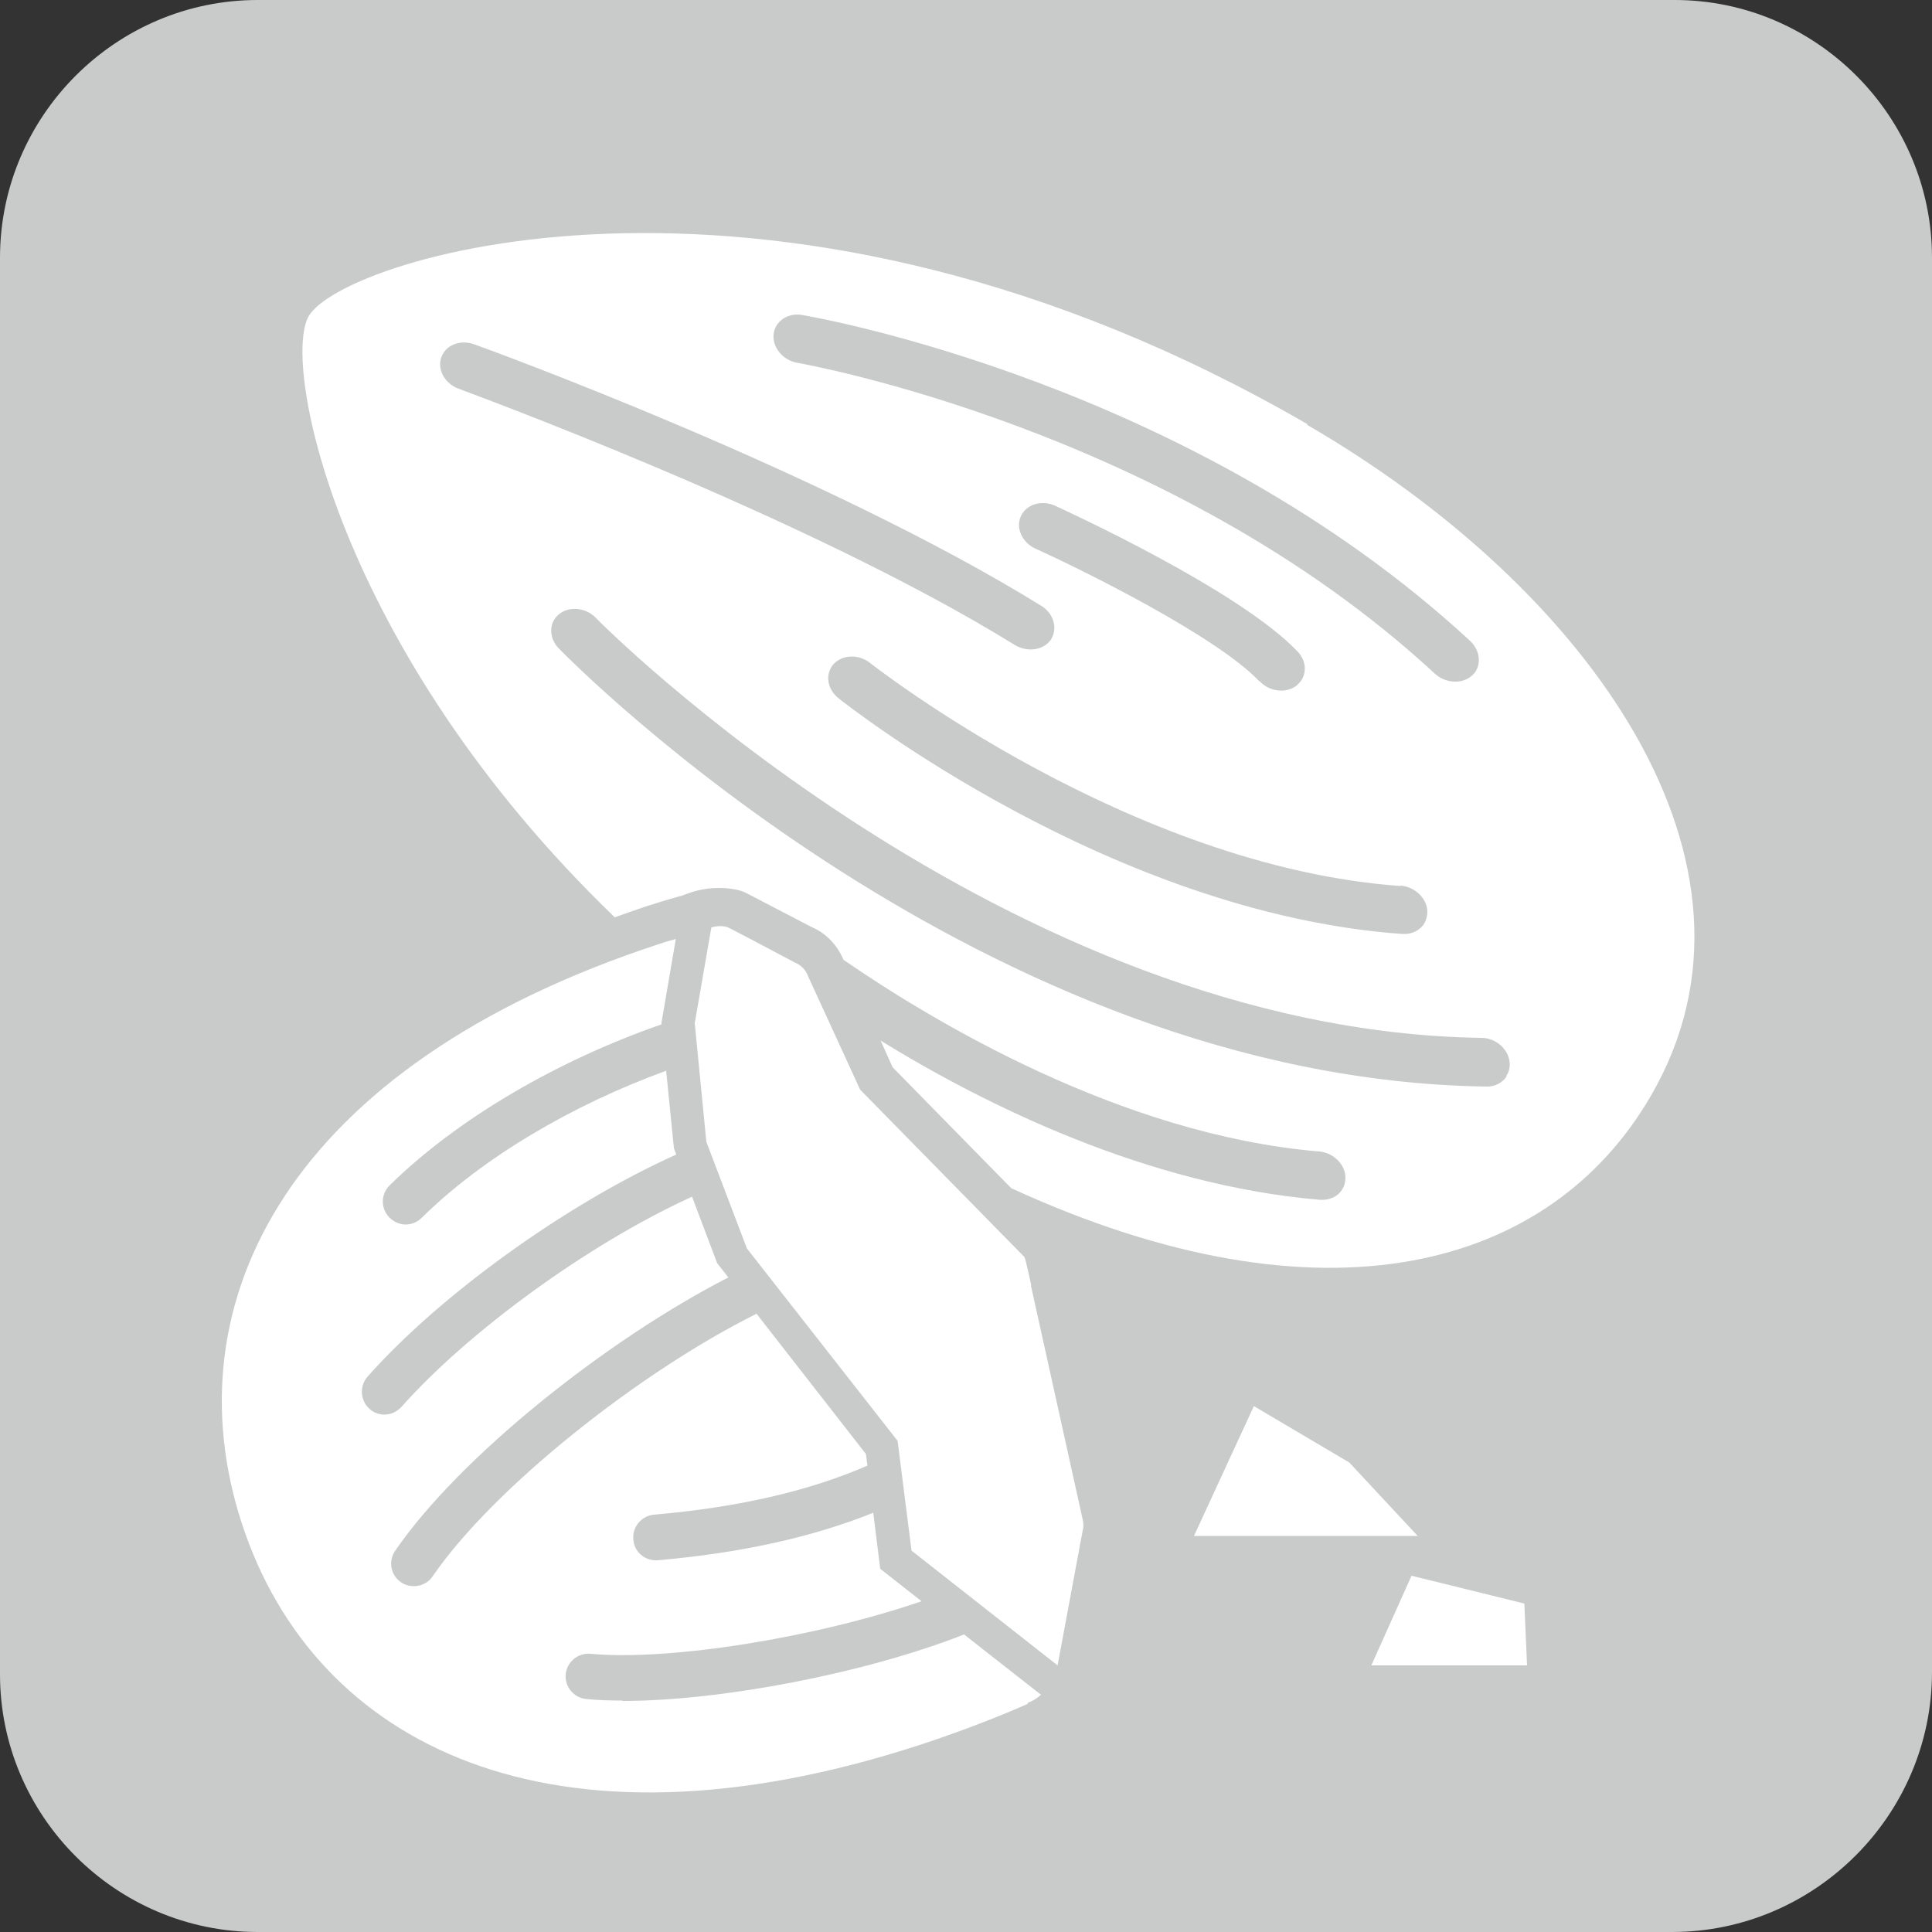 <?xml version="1.0" encoding="UTF-8"?>
<svg id="_レイヤー_1" data-name="レイヤー 1" xmlns="http://www.w3.org/2000/svg" viewBox="0 0 50 50">
  <rect x="0" y="0" width="50" height="50" fill="#333333" stroke="none"/>
  <defs>
    <style>
      .cls-1 {
        fill: #c9caca;
      }

      .cls-2 {
        fill: #fff;
      }
    </style>
  </defs>
  <path class="cls-1" d="M50,43.27c0,3.7-3.03,6.73-6.73,6.73H6.67c-3.67,0-6.67-3-6.67-6.67V6.67C0,3,3,0,6.67,0h36.67C47,0,50,3,50,6.67v36.6"/>
  <g>
    <polygon class="cls-2" points="34.92 37.85 32.45 36.39 30.9 39.75 36.69 39.75 34.92 37.85"/>
    <polygon class="cls-2" points="36.53 40.78 35.49 43.1 39.52 43.1 39.45 41.5 36.53 40.78"/>
    <path class="cls-2" d="M33.84,10.98C20.23,3.09,8.9,6.62,7.99,8.18c-.71,1.22.72,8.62,7.92,15.56.26-.09.53-.19.8-.28.29-.09.57-.18.86-.26l.08-.02s.03-.01.05-.02c.16-.06.47-.18.9-.18.14,0,.28.01.43.04.11.02.21.05.3.1l1.67.87c.38.16.67.47.83.85,2.28,1.57,7.18,4.53,12.31,4.96.37.03.68.34.68.68,0,.11-.03.22-.09.31-.11.18-.33.28-.58.26-4.46-.38-8.65-2.45-11.36-4.12l.31.69,3.07,3.13c8.08,3.71,13.95,2.11,16.56-2.4,3.48-6-1.6-13.12-8.91-17.36ZM20.75,8.15c.41.07,10.09,1.77,17.3,8.44.24.23.29.56.13.8-.02.03-.05.06-.08.09-.25.23-.68.21-.96-.04-6.87-6.36-16.4-8.03-16.5-8.05-.37-.06-.65-.39-.62-.73.03-.34.36-.57.73-.51ZM36.25,22.92c.37.03.68.33.69.67,0,.11-.03.22-.08.31-.11.18-.33.29-.58.27-7.5-.54-14.29-5.87-14.58-6.1-.3-.24-.35-.63-.13-.88.23-.25.65-.27.95-.03.07.05,6.71,5.27,13.73,5.77ZM32.59,17.63c-1.1-1.16-4.55-2.87-5.79-3.43-.35-.16-.52-.54-.38-.84.14-.31.54-.43.89-.27.19.09,4.74,2.16,6.27,3.77.21.22.24.51.11.73-.03.05-.08.1-.13.15-.27.21-.7.17-.96-.11ZM11.42,9.25c.11-.32.49-.47.85-.34.37.13,9.09,3.31,14.68,6.77.31.19.42.56.27.83,0,.01-.02.03-.02.04-.19.28-.61.34-.94.14-5.45-3.37-14.3-6.59-14.39-6.63-.36-.13-.56-.5-.45-.81ZM38.99,27.86c-.11.16-.3.27-.53.26-12.96-.19-23.55-10.88-24-11.34-.26-.27-.26-.66,0-.88.27-.22.7-.18.96.09.1.11,10.6,10.69,22.92,10.87.37,0,.7.29.73.64.01.13-.02.25-.09.35Z"/>
    <path class="cls-2" d="M26.69,33.27c-.02-.07-.14-.68-.18-.74l-4.25-4.33-1.34-2.92c-.06-.17-.18-.3-.35-.37,0,0-1.43-.76-1.71-.9-.13-.06-.29-.05-.45-.01l-.43,2.48.3,3.07,1.05,2.76,3.9,4.98.36,2.84,3.78,2.97.65-3.49c.03-.11.02-.22-.01-.33l-1.33-6.01Z"/>
    <path class="cls-2" d="M16.1,44.01c-.33,0-.65-.01-.93-.04-.32-.03-.56-.32-.53-.64.03-.32.32-.56.64-.53,2.09.19,5.86-.43,8.57-1.36l-1.07-.84-.18-1.45c-1.57.63-3.41,1.04-5.58,1.23-.02,0-.03,0-.05,0-.3,0-.56-.23-.58-.54-.03-.32.21-.61.53-.64,2.19-.19,4.01-.61,5.53-1.27l-.04-.3-2.83-3.63c-3,1.49-6.8,4.49-8.38,6.79-.11.17-.3.26-.49.26-.11,0-.23-.03-.33-.1-.27-.18-.34-.55-.15-.82,1.66-2.42,5.46-5.45,8.62-7.07l-.29-.37-.65-1.72c-2.7,1.23-5.81,3.51-7.52,5.44-.12.13-.28.2-.44.2-.14,0-.28-.05-.39-.15-.24-.22-.26-.59-.05-.83,1.84-2.08,5.1-4.45,7.99-5.75l-.06-.17-.2-2c-2.44.89-4.75,2.25-6.33,3.81-.11.11-.26.17-.41.17s-.3-.06-.42-.18c-.23-.23-.23-.6,0-.83,1.76-1.73,4.34-3.23,7.04-4.17v-.05s.37-2.16.37-2.16c-.14.04-.29.08-.43.13-9.59,3.14-12.67,9.28-10.8,15,1.87,5.72,7.99,8.85,17.57,5.72.97-.32,1.89-.67,2.76-1.05.01,0,0-.03.02-.04.08-.02.21-.09.33-.2l-1.99-1.56c-2.57,1.01-6.3,1.72-8.83,1.72Z"/>
  </g>
</svg>
